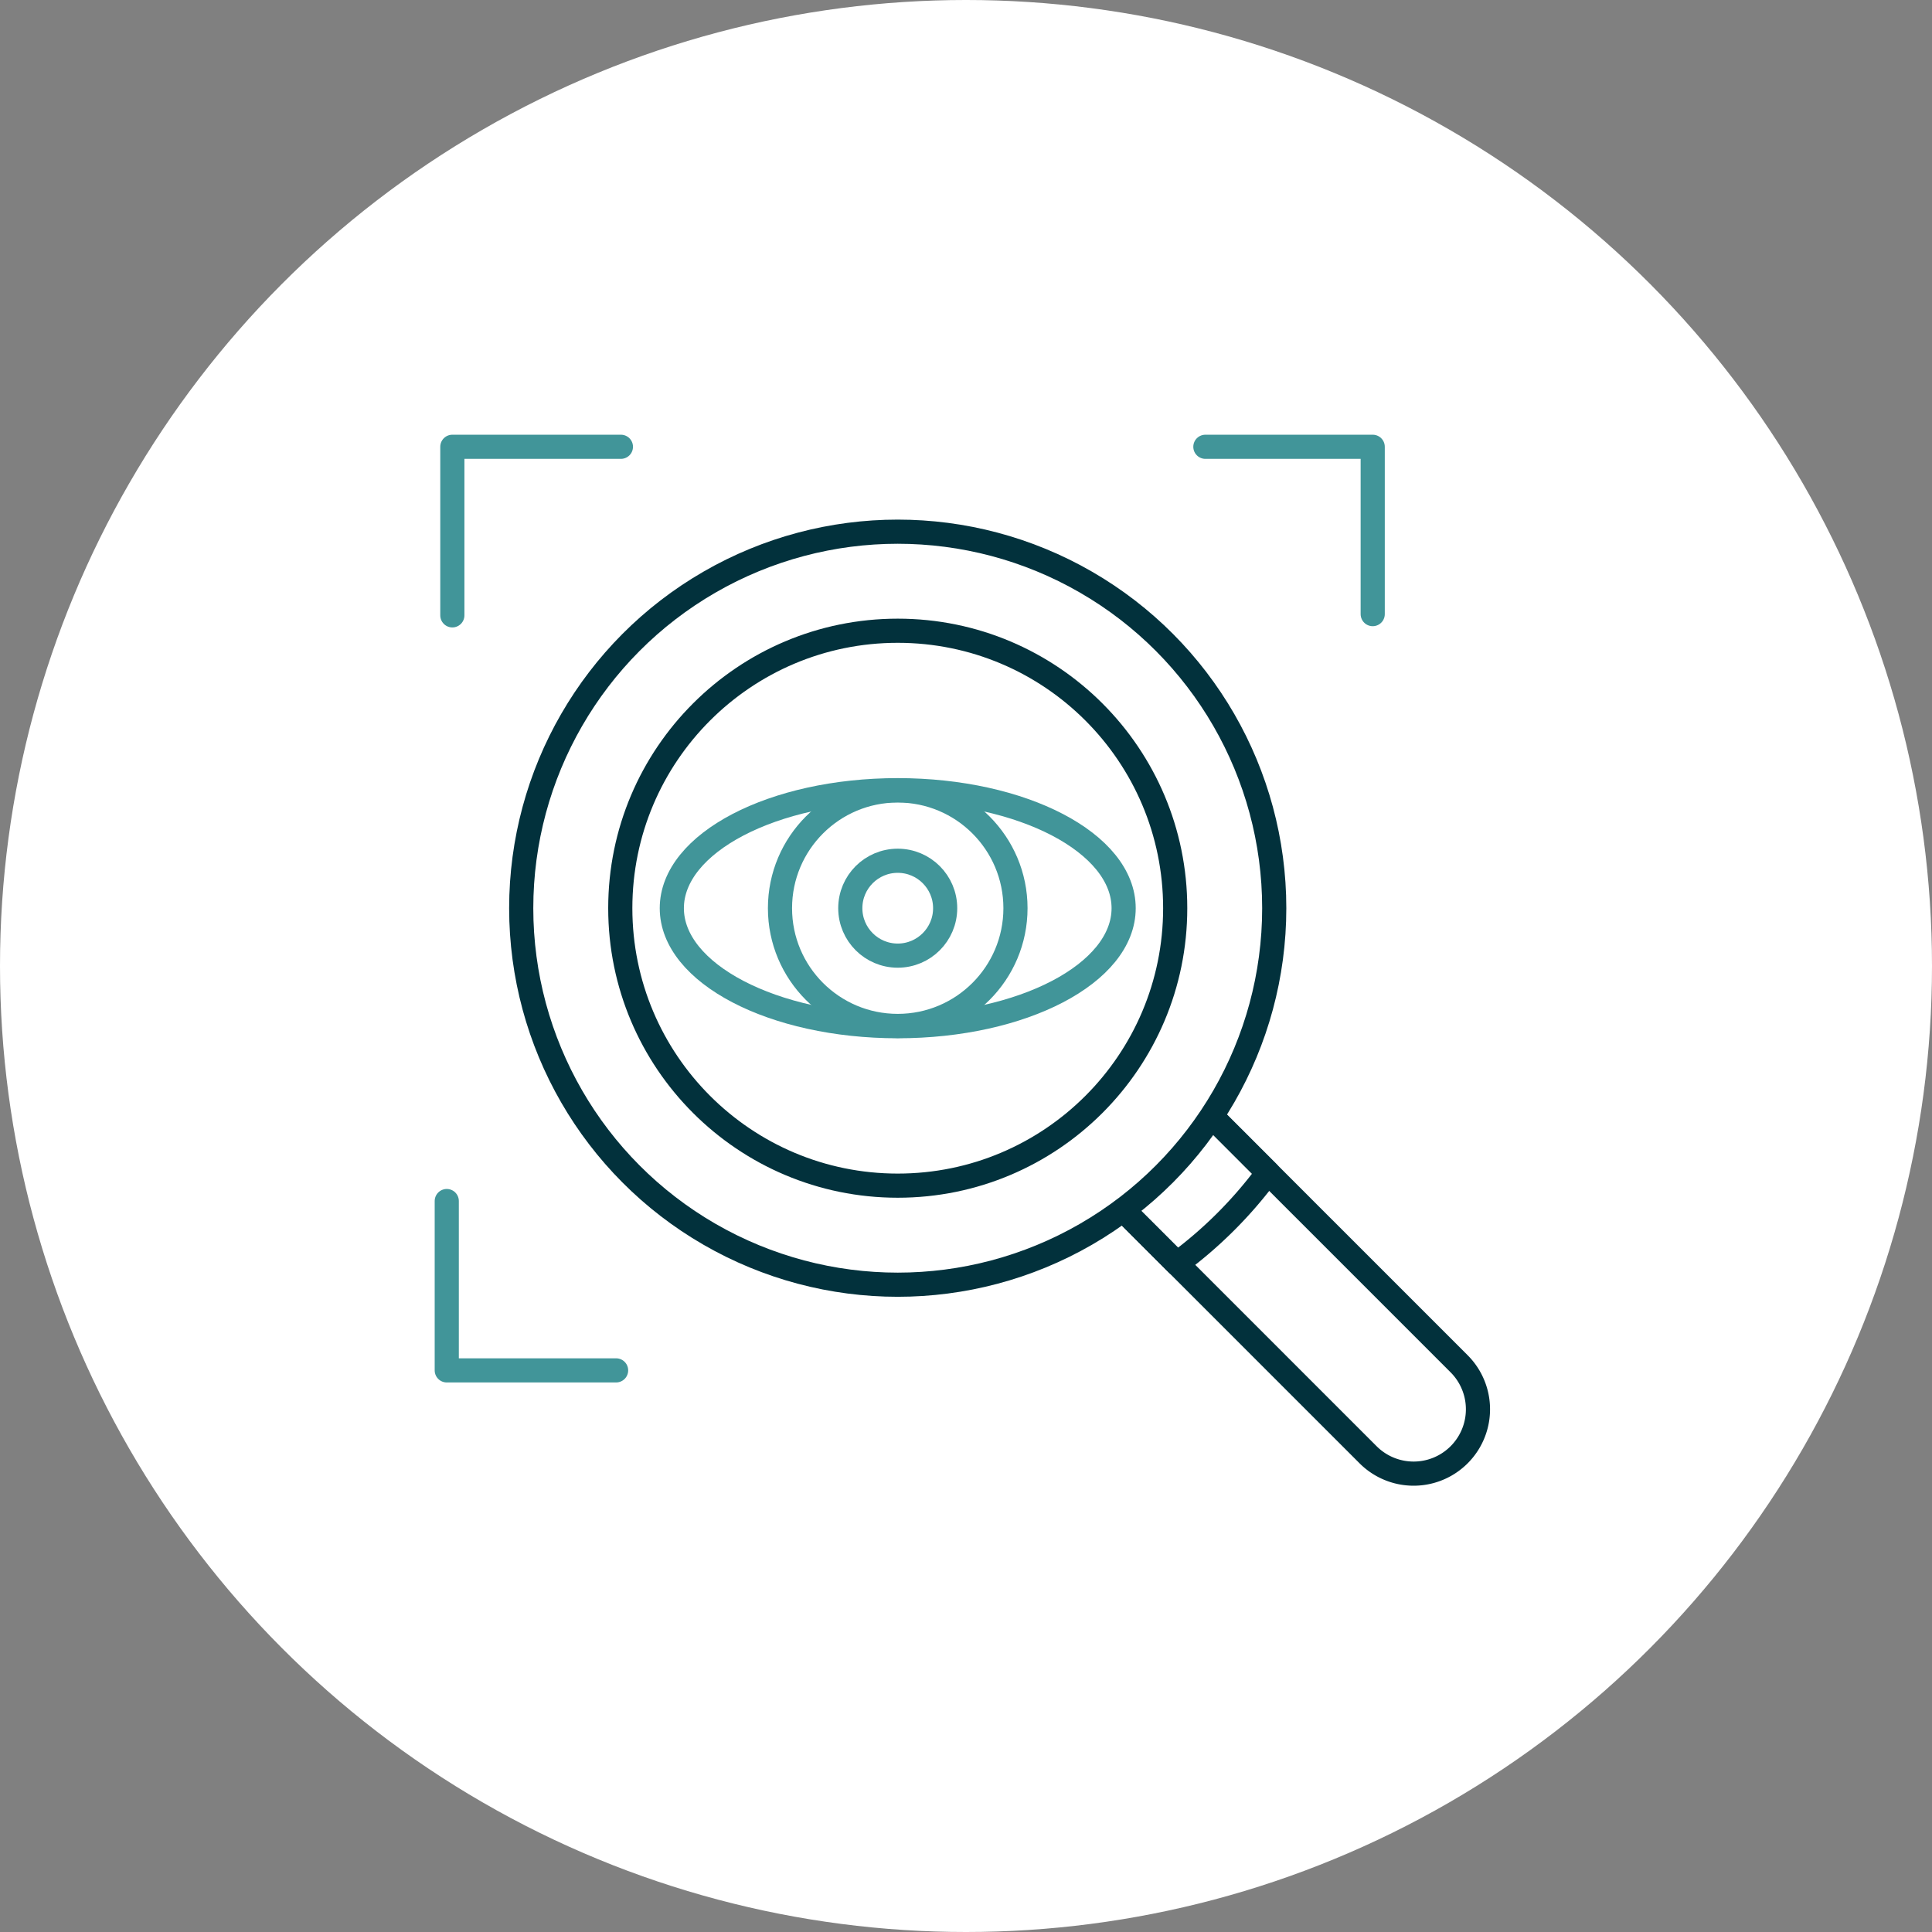 <svg xmlns="http://www.w3.org/2000/svg" width="160" height="160" viewBox="0 0 160 160">
  <rect x="0" y="0" width="160" height="160" fill="#808080" stroke="none"/>
  <g id="Group_3316" data-name="Group 3316" transform="translate(-367 -2797)">
    <circle id="Ellipse_49" data-name="Ellipse 49" cx="80" cy="80" r="80" transform="translate(367 2797)" fill="#fff"/>
    <g id="Group_2943" data-name="Group 2943" transform="translate(-417.688 2607.229)">
      <path id="Path_3681" data-name="Path 3681" d="M877.77,290.031l20.219,20.219a5.329,5.329,0,0,0,7.537-7.537l-20.219-20.219" fill="none" stroke="#02313c" stroke-linecap="round" stroke-linejoin="round" stroke-width="2"/>
      <path id="Path_3682" data-name="Path 3682" d="M877.77,290.031l4.388,4.389a35.5,35.5,0,0,0,7.537-7.537l-4.388-4.389" fill="none" stroke="#02313c" stroke-linecap="round" stroke-linejoin="round" stroke-width="2"/>
      <circle id="Ellipse_72" data-name="Ellipse 72" cx="31.181" cy="31.181" r="31.181" transform="translate(827.853 233.803)" fill="none" stroke="#02313c" stroke-linecap="round" stroke-linejoin="round" stroke-width="2"/>
      <circle id="Ellipse_73" data-name="Ellipse 73" cx="22.978" cy="22.978" r="22.978" transform="translate(836.057 242.006)" fill="none" stroke="#02313c" stroke-linecap="round" stroke-linejoin="round" stroke-width="2"/>
      <ellipse id="Ellipse_74" data-name="Ellipse 74" cx="18.709" cy="9.773" rx="18.709" ry="9.773" transform="translate(840.325 255.211)" fill="none" stroke="#419599" stroke-linecap="round" stroke-linejoin="round" stroke-width="2"/>
      <circle id="Ellipse_75" data-name="Ellipse 75" cx="9.751" cy="9.751" r="9.751" transform="translate(849.283 255.233)" fill="none" stroke="#419599" stroke-linecap="round" stroke-linejoin="round" stroke-width="2"/>
      <circle id="Ellipse_76" data-name="Ellipse 76" cx="3.928" cy="3.928" r="3.928" transform="translate(855.106 261.056)" fill="none" stroke="#419599" stroke-linecap="round" stroke-linejoin="round" stroke-width="2"/>
      <path id="Path_3683" data-name="Path 3683" d="M822.149,240.732v-13.96h13.96" fill="none" stroke="#419599" stroke-linecap="round" stroke-linejoin="round" stroke-width="2"/>
      <path id="Path_3684" data-name="Path 3684" d="M835.711,303.26H821.687V289.236" fill="none" stroke="#419599" stroke-linecap="round" stroke-linejoin="round" stroke-width="2"/>
      <path id="Path_3685" data-name="Path 3685" d="M884.512,226.772H898.37V240.63" fill="none" stroke="#419599" stroke-linecap="round" stroke-linejoin="round" stroke-width="2"/>
    </g>
  </g>
</svg>
